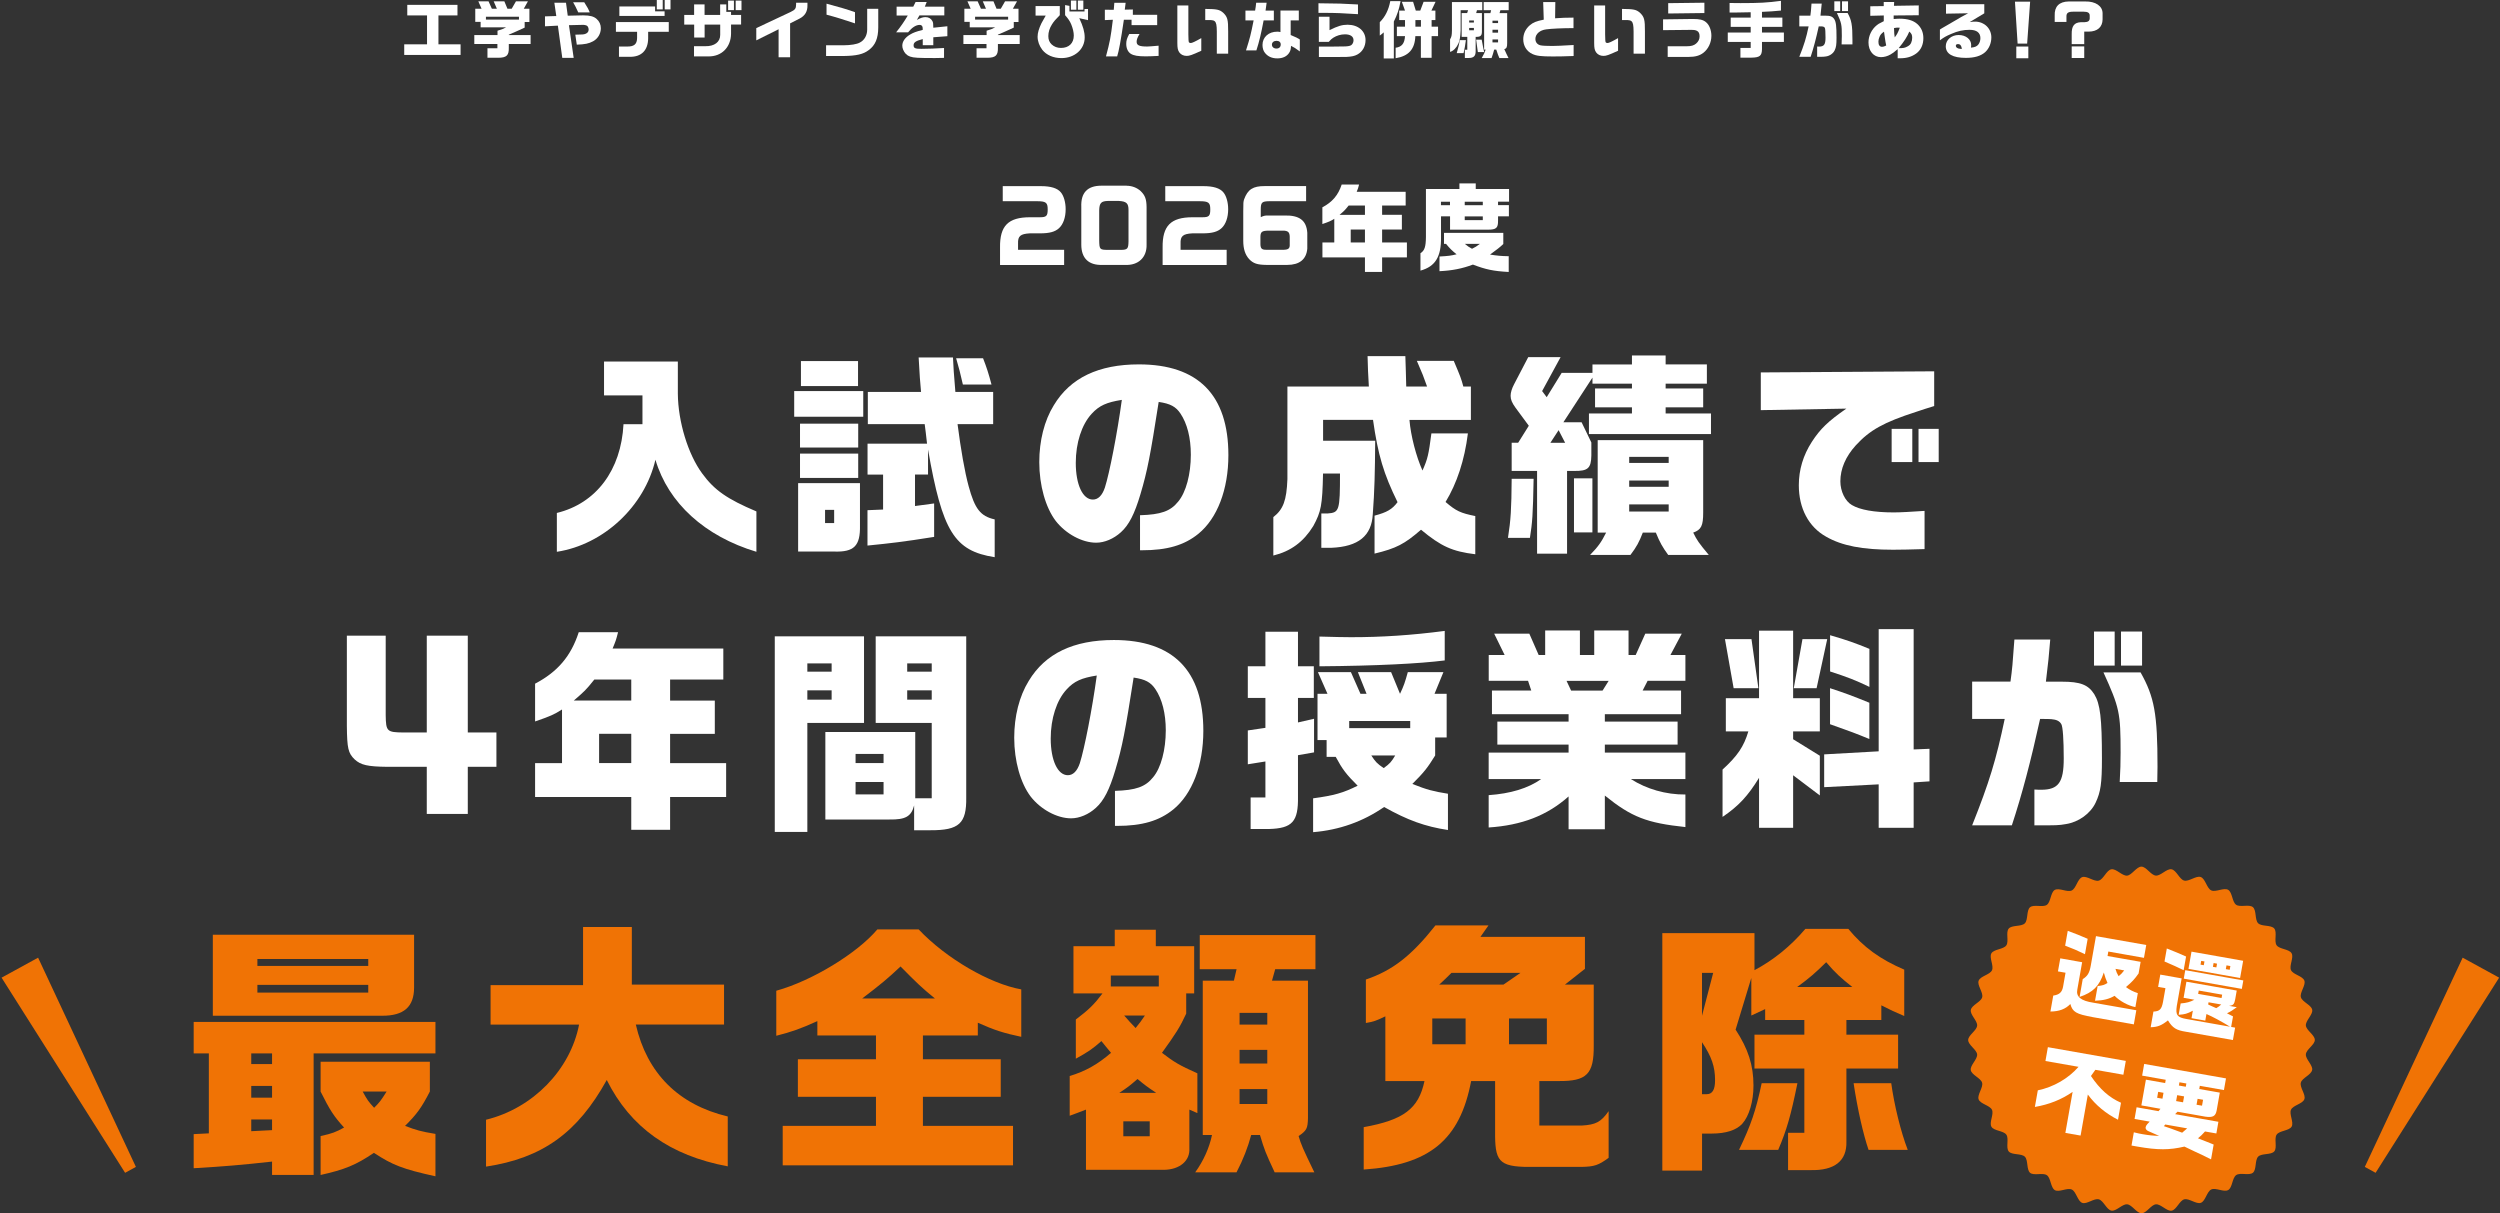 <svg width="851" height="413" viewBox="0 0 851 413" fill="none" xmlns="http://www.w3.org/2000/svg">
<rect x="0" y="0" width="851" height="413" fill="#333333" stroke="none"/>
<g clip-path="url(#clip0_19_1692)">
<path d="M145.364 15.07V5.248H138.637V1.654H155.724V5.248H149.247V15.089H156.781V18.702H137.599V15.089H145.364V15.07Z" fill="white"/>
<path d="M169.352 11.956V10.457C170.947 9.976 171.389 9.784 172.292 9.303H163.605V7.439H161.779V2.98H163.931L162.817 0.443H166.296L167.43 2.98H169.14L168.045 0.443H171.677L172.734 2.98H174.176L175.637 0.443H179.712L178.289 2.98H180.211V7.497H178.597V9.4C175.791 10.687 175.406 10.86 173.196 11.802V11.937H180.615V14.974H173.196V16.204C173.273 18.856 172.446 19.644 169.601 19.663H165.93V16.434H169.313V14.974H161.452V11.937H169.313L169.352 11.956ZM176.655 6.67V5.69H165.411V6.67H176.655Z" fill="white"/>
<path d="M185.497 5.574L189.36 5.459L188.707 0.942H192.666L193.262 5.344L198.26 5.228H198.586C200.758 5.228 202.085 5.574 203.046 6.401C204.007 7.227 204.526 8.342 204.526 9.611C204.526 11.475 203.507 13.186 201.854 14.07C200.432 14.839 199.105 15.108 196.338 15.204L195.838 11.802C198.375 11.763 198.663 11.744 199.259 11.533C199.989 11.264 200.374 10.764 200.374 10.072C200.374 9.514 200.105 8.919 199.759 8.726C199.586 8.611 198.875 8.457 198.663 8.457L193.666 8.573L195.28 19.701H191.398L189.899 8.726L185.516 8.957V5.593L185.497 5.574ZM198.875 0.769C200.009 2.576 200.22 2.941 200.758 4.229H196.837C195.992 2.403 195.915 2.211 195.088 0.769H198.875Z" fill="white"/>
<path d="M209.657 7.515H227.648V10.821H220.632V13.051C220.594 17.145 218.326 19.413 214.347 19.336H210.695V15.838H213.29C215.808 15.915 216.827 15.088 216.865 12.955V10.821H209.657V7.515ZM222.997 2.191V3.863H226.226V5.42H210.83V2.191H222.997ZM223.573 0H225.591V3.21H223.573V0ZM228.244 0V3.21H226.264V0H228.244Z" fill="white"/>
<path d="M236.278 5.075V1.499H239.834V5.075H245.139V1.499H247.234V4.037H248.849V5.075H252.27V8.361H248.849V11.475C248.791 16.107 245.639 19.259 241.16 19.202H236.24V15.723H240.103C243.178 15.8 245.177 14.281 245.158 11.879V8.38H239.853V12.782H236.297V8.38H232.915V5.094H236.297L236.278 5.075ZM249.829 0.212V3.441H247.849V0.212H249.829ZM250.425 0.212H252.404V3.441H250.425V0.212Z" fill="white"/>
<path d="M257.459 9.554L269.126 4.076C270.664 3.345 270.991 2.884 270.991 1.5V0.923H274.854V1.75C274.912 3.864 274.047 5.363 272.182 6.324L268.953 7.958V19.491H265.032V9.957L257.44 13.744V9.573L257.459 9.554Z" fill="white"/>
<path d="M298.957 2.999V9.361C298.938 13.07 297.957 15.396 295.747 17.03C293.883 18.471 291.538 19.01 287.059 19.067H281.197V15.415H287.117C289.635 15.396 291.692 15.05 292.672 14.493C294.209 13.724 295.17 12.09 295.19 10.13V2.999H298.957ZM281.351 1.25C285.118 2.23 289.154 3.422 291.038 4.152V7.958C287.751 6.843 284.099 5.709 281.351 4.998V1.25Z" fill="white"/>
<path d="M305.204 5.248V2.268H310.874L311.662 0.692H315.448L314.814 2.268H321.445V5.248H312.969L312.104 6.785C313.43 6.074 314.16 5.824 315.045 5.824C316.102 5.824 316.928 6.305 317.409 7.208C317.639 7.669 317.697 8.092 317.697 9.438L322.483 8.938V12.321L317.697 12.686V15.377H314.103V13.301C311.739 13.916 310.989 14.416 310.989 15.415C310.989 16.415 311.546 16.626 313.661 16.626C315.775 16.626 318.639 16.511 321.349 16.338V19.701C319.85 19.74 319.273 19.759 318.254 19.759C312.546 19.759 311.027 19.682 309.797 19.259C308.702 18.894 307.875 18.068 307.414 16.876C307.222 16.415 307.145 15.973 307.145 15.511C307.145 14.127 308.106 12.763 309.759 11.783C310.874 11.11 311.796 10.764 314.103 10.168C314.103 9.476 314.064 9.169 313.93 8.938C313.757 8.65 313.449 8.477 313.065 8.477C311.815 8.477 310.47 9.322 309.125 10.995H305.05C306.741 8.861 307.606 7.612 309.009 5.286H305.204V5.248Z" fill="white"/>
<path d="M335.842 11.956V10.457C337.437 9.976 337.879 9.784 338.782 9.303H330.095V7.439H328.269V2.98H330.421L329.307 0.443H332.785L333.92 2.98H335.63L334.535 0.443H338.167L339.224 2.98H340.666L342.127 0.443H346.202L344.779 2.98H346.701V7.497H345.087V9.4C342.281 10.687 341.896 10.86 339.686 11.802V11.937H347.105V14.974H339.686V16.204C339.763 18.856 338.936 19.644 336.091 19.663H332.42V16.434H335.803V14.974H327.942V11.937H335.803L335.842 11.956ZM343.165 6.67V5.69H331.921V6.67H343.165Z" fill="white"/>
<path d="M352.506 2.055H360.752V5.169C359.31 6.611 358.733 7.283 358.099 8.283C357.273 9.571 356.85 10.955 356.85 12.3C356.85 13.511 357.215 14.376 357.965 15.106C358.829 15.914 359.906 16.317 361.155 16.317C363.865 16.317 365.518 14.703 365.518 12.089C365.518 11.012 365.192 9.648 364.673 8.36C364.192 7.207 363.692 6.457 362.558 5.169V1.729L364.038 1.998V3.901H369.17V3.055H370.362V6.861L367.383 6.188C368.709 9.013 369.228 10.878 369.228 12.761C369.228 16.759 365.826 19.777 361.328 19.777C358.541 19.777 356.196 18.739 354.793 16.951C353.774 15.606 353.198 14.03 353.198 12.492C353.198 11.224 353.621 9.763 354.505 7.918C354.607 7.7 354.934 7.117 355.485 6.169C355.716 5.746 355.735 5.746 355.966 5.304H352.506V2.055ZM366.402 0.172V3.324H364.538V0.172H366.402ZM368.767 0.172V3.324H366.902V0.172H368.767Z" fill="white"/>
<path d="M379.126 3.324L379.319 0.96H383.163L382.875 3.286L385.623 3.228V5.035H393.907V8.552H385.181V6.726H382.567C381.529 13.761 380.856 17.471 380.28 19.201H376.474C377.8 14.203 378.069 12.915 378.819 6.726L376.09 6.842V3.305L379.126 3.344V3.324ZM387.91 11.551C387.161 12.8 386.911 13.492 386.911 14.223C386.911 15.433 387.833 15.837 390.505 15.837C391.082 15.837 392.37 15.722 394.388 15.549V19.028C392.139 19.143 391.082 19.181 389.948 19.181C387.391 19.181 385.931 18.932 384.931 18.317C383.932 17.682 383.374 16.452 383.374 14.934C383.374 13.8 383.624 12.973 384.393 11.57H387.91V11.551Z" fill="white"/>
<path d="M404.517 1.863V11.646C404.53 13.338 404.594 14.254 404.709 14.395C404.863 14.568 405.055 14.645 405.324 14.645C405.766 14.645 406.785 14.184 408.919 12.973V17.278C405.69 18.758 404.901 19.027 403.94 19.027C402.922 19.027 402.038 18.624 401.499 17.912C400.923 17.144 400.769 16.413 400.769 14.568V1.863H404.517ZM414.204 18.278V10.743C414.185 8.533 414.012 7.706 413.493 7.226C413.166 6.976 412.84 6.861 412.263 6.841H410.264V3.036C414.3 3.074 415.108 3.266 416.357 4.323C417.837 5.746 418.087 6.649 418.068 10.743V18.258H414.224L414.204 18.278Z" fill="white"/>
<path d="M427.236 3.613C427.428 2.537 427.486 2.057 427.601 0.942H431.157C430.926 2.71 430.907 2.825 430.792 3.613H433.617V6.939H430.138C429.273 11.513 428.639 14.204 427.678 17.145H424.141C425.506 12.82 425.756 11.878 426.736 6.939H423.949V3.613H427.236ZM435.847 3.575H442.113V6.939H439.345V11.917C441.478 12.82 441.594 12.897 442.459 13.435V17.51C440.998 16.414 440.537 16.145 439.46 15.607C439.422 16.741 439.268 17.337 438.788 18.048C437.98 19.24 436.616 19.874 434.79 19.874C432.964 19.874 431.58 19.24 430.6 18.01C430.042 17.337 429.754 16.376 429.754 15.3C429.754 12.647 431.83 10.783 434.77 10.783C435.116 10.783 435.366 10.802 435.866 10.917V3.575H435.847ZM432.964 15.204C432.964 15.992 433.598 16.53 434.501 16.53C435.405 16.53 435.962 16.011 435.962 15.127C435.962 14.358 435.424 13.896 434.521 13.896C433.617 13.896 432.964 14.415 432.964 15.184V15.204Z" fill="white"/>
<path d="M462.256 4.824C457.143 4.478 454.414 4.382 451.108 4.382H448.802V1.115C456.182 1.192 456.644 1.211 462.256 1.518V4.824ZM448.955 15.857H453.645C456.131 15.857 457.605 15.838 458.066 15.799C459.411 15.703 459.911 15.53 460.257 15.088C460.584 14.665 460.738 14.185 460.738 13.685C460.738 12.416 459.661 11.686 457.835 11.686C456.413 11.686 455.01 12.109 453.857 12.839C453.318 13.185 452.972 13.493 452.3 14.262H448.936V5.689H452.569V10.264C455.356 8.861 456.893 8.418 458.719 8.418C462.314 8.418 464.832 10.552 464.832 13.646C464.832 15.799 463.794 17.625 462.025 18.567C461.103 19.067 460.142 19.278 458.335 19.374C457.451 19.413 456.778 19.413 453.664 19.413H448.955V15.857Z" fill="white"/>
<path d="M476.749 0.404C476.249 3.152 475.615 5.055 474.461 7.342V19.893H471.021V11.014C470.463 11.513 470.367 11.609 469.675 12.109V7.554C471.52 5.709 472.655 3.46 473.25 0.385H476.768L476.749 0.404ZM475.115 16.242C477.171 15.973 478.113 14.781 478.267 12.301H475.499V9.072H478.267V6.823H476.287V3.614H478.267L477.191 0.615H481.016L481.938 3.614H483.457L484.591 0.615H488.665L487.243 3.614H488.608V6.823H487.32V9.072H489.511V12.301H487.32V19.682H483.668V12.301H481.784C481.611 16.761 479.516 19.086 475.076 19.817V16.242H475.115ZM483.687 9.072V6.823H481.804V9.072H483.687Z" fill="white"/>
<path d="M504.561 0.711V3.478H502.754L502.485 4.459H504.445V10.706C504.445 12.128 504.003 12.551 502.504 12.551H502.312V17.394C502.331 19.067 501.658 19.739 499.929 19.739H498.641V16.933H499.467V12.551H497.545V4.459H499.41L499.736 3.478H497.199V10.379C497.103 12.704 496.853 13.973 496.411 14.876C495.738 16.337 494.662 17.394 493.605 17.663V13.396C494.105 12.493 494.201 12.147 494.239 10.379V0.711H504.58H504.561ZM498.987 13.665C498.833 15.011 498.487 17.01 498.199 18.086H495.873C496.43 16.126 496.7 14.992 496.93 13.665H498.987ZM500.102 7.669H501.716V6.977H500.102V7.669ZM501.716 10.302V9.514H500.102V10.302H501.716ZM504.369 13.492C504.868 16.26 505.022 17.029 505.214 17.721H503.062C502.985 17.183 502.985 17.164 502.908 16.664C502.831 16.049 502.716 15.415 502.639 14.665C502.581 14.28 502.581 14.261 502.485 13.512H504.369V13.492ZM505.195 16.875V4.478H507.329L507.578 3.478H505.041V0.711H513.556V3.478H510.731L510.442 4.478H513.037V14.665C513.056 16.049 512.826 16.529 512.057 16.721C512.46 17.567 512.633 17.952 512.806 18.355C513.018 18.778 513.133 19.009 513.498 19.758H510.385C510 18.913 509.866 18.528 509.328 16.875H508.616C508.29 18.086 508.136 18.644 507.732 19.758H504.388C505.272 18.125 505.406 17.856 505.714 16.875H505.176H505.195ZM509.943 7.842V7.034H508.04V7.842H509.943ZM509.943 11.109V10.129H508.04V11.109H509.943ZM509.943 14.434V13.435H508.04V14.434H509.943Z" fill="white"/>
<path d="M529.432 0.73L529.356 6.227C531.72 6.054 532.777 6.016 535.622 5.996V9.571C531.893 9.571 528.164 9.744 526.338 9.994C524.147 10.263 522.648 11.59 522.648 13.243C522.648 14.377 523.301 15.184 524.416 15.434C524.973 15.568 526.511 15.645 528.414 15.645C529.509 15.645 531.816 15.549 535.66 15.318V19.067C532.527 19.182 530.816 19.22 528.568 19.22C524.55 19.22 523.032 19.028 521.61 18.375C519.668 17.471 518.515 15.607 518.515 13.358C518.515 11.493 519.322 9.802 520.783 8.572C521.879 7.649 522.955 7.188 525.492 6.688L525.3 0.711H529.432V0.73Z" fill="white"/>
<path d="M546.385 1.863V11.646C546.398 13.338 546.462 14.254 546.577 14.395C546.731 14.568 546.923 14.645 547.192 14.645C547.634 14.645 548.653 14.184 550.787 12.973V17.278C547.557 18.758 546.769 19.027 545.828 19.027C544.809 19.027 543.925 18.624 543.387 17.912C542.81 17.144 542.656 16.413 542.656 14.568V1.863H546.404H546.385ZM556.072 18.278V10.743C556.053 8.533 555.88 7.706 555.361 7.226C555.034 6.976 554.708 6.861 554.131 6.841H552.132V3.036C556.168 3.074 556.976 3.266 558.225 4.323C559.705 5.746 559.955 6.649 559.936 10.743V18.258H556.092L556.072 18.278Z" fill="white"/>
<path d="M566.125 6.594L576.062 6.459H576.331C578.522 6.459 579.714 6.728 580.656 7.497C581.828 8.4 582.558 10.245 582.558 12.187C582.558 14.474 581.501 16.684 579.829 17.972C578.561 18.953 577.042 19.375 574.774 19.375H567.682V15.743H574.217C575.697 15.743 576.6 15.473 577.35 14.839C578.157 14.128 578.541 13.34 578.541 12.36C578.541 11.476 578.272 10.841 577.715 10.534C577.157 10.245 576.811 10.169 575.581 10.169H575.37L566.105 10.265V6.555L566.125 6.594ZM580.175 0.923V4.441L567.855 4.595V1.077L580.175 0.923Z" fill="white"/>
<path d="M595.936 11.071V9.149H589.132V5.997H595.936V4.171L593.88 4.209L590.708 4.267H588.748V1.019C590.516 1.057 591.362 1.057 592.496 1.057C598.973 1.057 601.645 0.903 606.238 0.288V3.594C603.701 3.825 602.356 3.94 599.78 4.036V5.997H606.719V9.149H599.78V11.071H607.238V14.281H599.78V16.722C599.742 19.009 599.011 19.586 596.148 19.624H592.438V16.318H595.936V14.281H588.133V11.071H595.936Z" fill="white"/>
<path d="M616.252 5.325C616.425 4.075 616.464 3.633 616.637 1.231H620.116C619.981 2.845 619.924 3.364 619.693 5.325H621.231C623.056 5.325 623.806 5.613 624.402 6.555C624.979 7.478 625.152 8.881 625.152 12.821C625.152 15.262 625.017 16.069 624.536 17.107C624.037 18.183 622.864 19.01 621.634 19.202C620.923 19.337 620.788 19.337 618.559 19.337V15.838C618.847 15.858 619.097 15.858 619.212 15.858C620.904 15.858 621.404 15.147 621.404 12.821C621.404 11.014 621.327 9.726 621.173 9.476C621 9.188 620.712 9.034 620.193 8.996C620.077 8.983 619.712 8.977 619.097 8.977C618.194 13.109 617.348 16.319 616.348 19.337H612.485C614.157 15.147 614.811 12.994 615.657 8.977H612.485V5.344H616.233L616.252 5.325ZM626.401 0.443V3.768H624.402V0.443H626.401ZM628.919 4.421C630.264 6.824 630.572 8.458 630.572 13.628V15.108H626.881C626.939 13.897 626.958 13.282 626.958 12.244C626.958 8.362 626.862 7.862 625.286 4.421H628.9H628.919ZM629.073 0.443V3.768H627.016V0.443H629.073Z" fill="white"/>
<path d="M641.201 5.267L636.646 5.382V2.134L641.22 2.076V0.692H644.776L644.699 1.98L653.137 1.845V5.19L644.603 5.267V6.478C645.526 6.401 646.025 6.362 646.64 6.362C649.293 6.362 651.292 6.958 652.637 8.169C654.002 9.38 654.713 10.995 654.713 12.974C654.713 15.242 653.867 17.049 652.272 18.221C650.754 19.317 649.024 19.836 646.794 19.836H645.968V16.722C644.757 17.76 644.238 18.164 643.527 18.548C642.489 19.144 641.335 19.452 640.278 19.452C637.78 19.452 636.031 17.376 636.031 14.454C636.031 12.167 637.107 9.957 638.914 8.534C639.356 8.169 639.606 8.035 640.432 7.631L640.874 7.4L641.239 7.208V5.267H641.201ZM641.316 10.783C640.471 11.379 640.125 11.725 639.779 12.551C639.529 13.128 639.413 13.647 639.413 14.204C639.413 15.338 639.836 15.934 640.663 15.934C641.066 15.934 641.393 15.819 642.066 15.492C641.816 14.3 641.816 14.262 641.624 12.955L641.489 11.994L641.316 10.764V10.783ZM644.968 12.724C645.795 11.629 645.968 11.302 646.698 9.438C646.41 9.418 646.141 9.399 646.006 9.399C645.679 9.399 645.391 9.438 644.718 9.553C644.795 11.437 644.795 11.648 644.968 12.724ZM649.331 15.8C649.985 15.434 650.311 15.127 650.561 14.55C650.773 14.07 650.907 13.474 650.907 12.878C650.907 11.879 650.715 11.437 649.927 10.745C649.274 12.398 648.063 14.281 646.294 16.396C647.928 16.396 648.447 16.299 649.331 15.8Z" fill="white"/>
<path d="M662.42 4.652V1.422H675.452V4.536L670.493 7.515C671.492 7.381 671.877 7.362 672.338 7.362C675.452 7.362 677.855 9.687 677.855 12.724C677.855 14.704 677.067 16.549 675.74 17.76C674.26 19.067 672.127 19.701 669.186 19.701C664.708 19.701 662.343 18.356 662.343 15.742C662.343 13.589 664.246 11.917 666.726 11.917C669.205 11.917 670.993 13.416 670.993 15.319C670.993 15.53 670.974 15.896 670.935 16.222C672.281 16.069 672.934 15.8 673.434 15.146C673.876 14.55 674.126 13.801 674.126 12.974C674.126 11.129 672.838 10.149 670.455 10.149C668.302 10.149 666.437 10.552 664.169 11.552C662.44 12.282 661.651 12.743 660.344 13.724V10.053C660.517 9.918 660.998 9.63 661.036 9.611C661.728 9.226 662.44 8.803 663.132 8.4C663.612 8.131 664.381 7.688 665.207 7.189C667.456 5.862 667.706 5.709 669.936 4.517L662.42 4.652ZM667.821 16.607C667.648 15.492 667.264 15.011 666.476 15.011C666.015 15.011 665.765 15.204 665.765 15.588C665.765 16.184 666.457 16.626 667.399 16.626H667.841L667.821 16.607Z" fill="white"/>
<path d="M691.059 0.557L690.041 14.838H686.792L685.889 0.557H691.079H691.059ZM690.444 15.838V19.836H686.35V15.838H690.444Z" fill="white"/>
<path d="M709.473 15.03H705.206V11.648C705.148 8.88 706.071 7.65 708.358 7.554H709.607C710.78 7.496 711.279 7.131 711.337 6.304V5.286C711.337 4.382 710.684 3.978 709.28 3.978H705.725C703.956 3.978 703.36 4.44 703.418 5.728V7.457H699.42V5.324C699.286 2.229 700.939 0.557 704.168 0.5H709.799C713.317 0.423 715.719 2.056 715.719 4.536V6.593C715.7 9.207 713.951 10.744 711.01 10.763H709.473V15.03ZM705.206 15.799H709.473V19.739H705.206V15.799Z" fill="white"/>
<g clip-path="url(#clip1_19_1692)">
<path d="M341.335 63.362H354.349C357.713 63.362 359.943 64.054 361.115 65.476C362.134 66.687 362.749 68.917 362.749 71.224C362.749 74.011 361.923 76.356 360.5 77.663C359.155 78.913 357.232 79.432 354.061 79.432H350.562C347.352 79.605 346.449 80.374 346.545 82.892V85.026H362.23V90.197H340.413V84.218C340.317 76.875 343.2 73.954 350.601 73.954H353.926C356.214 73.954 356.636 73.531 356.636 71.243C356.636 68.956 356.021 68.494 353.003 68.494H341.335V63.362Z" fill="white"/>
<path d="M383.452 63.227C385.316 63.227 387.008 63.881 388.296 65.054C389.795 66.534 390.256 67.764 390.295 70.474V83.257C390.429 87.602 387.488 90.389 383.009 90.177H375.263C370.592 90.331 368.074 87.928 368.074 83.276V70.436C367.881 65.63 370.13 63.247 374.84 63.208H383.471L383.452 63.227ZM377.204 68.398C374.821 68.456 374.225 69.09 374.167 71.628V81.758C374.225 84.93 374.321 85.026 377.166 85.064H381.587C383.817 85.026 384.105 84.68 384.144 82.123V71.474C384.144 69.186 383.432 68.533 380.78 68.398H377.223H377.204Z" fill="white"/>
<path d="M396.657 63.362H409.671C413.035 63.362 415.265 64.054 416.437 65.476C417.456 66.687 418.071 68.917 418.071 71.224C418.071 74.011 417.245 76.356 415.822 77.663C414.477 78.913 412.554 79.432 409.383 79.432H405.884C402.674 79.605 401.771 80.374 401.867 82.892V85.026H417.552V90.197H395.754V84.218C395.658 76.875 398.541 73.954 405.942 73.954H409.267C411.555 73.954 411.978 73.531 411.978 71.243C411.978 68.956 411.363 68.494 408.345 68.494H396.657V63.362Z" fill="white"/>
<path d="M444.598 68.494H432.027C429.585 68.533 429.182 68.879 429.163 71.243V73.915C430.181 73.454 430.527 73.358 431.604 73.358H437.159C442.33 73.223 444.714 75.03 445.002 79.24V84.66C444.675 88.293 442.349 90.158 438.197 90.177H431.142C428.009 90.139 426.625 89.697 425.222 88.216C423.857 86.736 423.204 84.718 423.204 81.95V71.916C423.204 68.879 423.242 68.686 423.492 67.86C424.741 64.457 426.529 63.323 430.547 63.343H444.598V68.475V68.494ZM437.005 85.026C438.639 84.968 439.101 84.526 439.024 83.123V80.566C438.985 79.028 438.409 78.509 436.698 78.509H431.796C429.585 78.548 429.086 78.894 429.047 80.566V83.123C429.086 84.603 429.509 85.026 431.008 85.026H436.986H437.005Z" fill="white"/>
<path d="M454.19 82.546V74.472C453.018 75.222 452.422 75.491 450.135 76.26V70.57C453.498 68.802 455.517 66.457 456.709 62.824H462.629C462.341 63.996 462.264 64.169 461.822 65.284H478.488V69.955H470.472V73.127H477.2V78.125H470.472V82.527H478.911V87.621H470.472V92.561H464.628V87.621H450.154V82.527H454.21L454.19 82.546ZM464.628 73.146V69.974H459.073C457.804 71.57 457.574 71.762 455.978 73.146H464.647H464.628ZM464.628 78.144H459.784V82.546H464.628V78.144Z" fill="white"/>
<path d="M496.787 64.342V62.42H502.342V64.342H513.683V68.648H509.935V69.821H513.626V73.646H509.935V75.049C509.974 77.606 509.339 78.182 506.494 78.182H493.596V73.646H490.52V80.739C490.617 87.428 488.56 90.735 483.523 92.119V86.198C484.927 85.314 485.35 84.007 485.388 80.681V64.342H496.787ZM490.04 87.313C493.077 87.14 493.865 87.044 495.826 86.563C494.23 85.295 493.538 84.603 492.231 83.007H491.539V79.278H511.723V83.065C510.473 84.237 509.762 84.795 507.205 86.659C509.724 87.044 510.8 87.159 513.568 87.217V92.58C508.34 92.292 505.725 91.734 501.381 90.062C497.786 91.427 494.269 92.119 490.001 92.311V87.313H490.04ZM493.577 68.667H490.501V69.84H493.577V68.667ZM504.745 68.667H498.594V69.84H504.745V68.667ZM504.745 73.665H498.594V74.934H504.745V73.665ZM498.632 83.007C499.747 83.93 499.901 84.026 501.074 84.68C502.112 84.18 502.707 83.834 503.765 83.007H498.632Z" fill="white"/>
</g>
<g clip-path="url(#clip2_19_1692)">
<path d="M218.694 144.348V134.602H205.612V123.077H230.738V134.022C230.818 143.549 234.213 154.634 239.007 161.146C243.141 166.838 247.515 169.874 257.482 174.088V187.829C239.965 182.576 227.482 171.272 223.108 156.492C219.413 172.39 205.452 185.393 189.554 187.829V174.607C202.936 171.352 211.424 160.047 212.243 144.388H218.674L218.694 144.348Z" fill="white"/>
<path d="M270.344 133.124H293.852V141.852H270.344V133.124ZM292.734 164.461V178.881C292.874 185.832 290.737 187.969 283.946 187.749H271.682V164.461H292.754H292.734ZM292.135 152.337H272.322V144.208H292.135V152.337ZM292.135 162.683H272.322V154.415H292.135V162.683ZM292.075 131.426H272.641V122.917H292.075V131.426ZM283.946 173.549H280.85V178.062H283.946V173.549ZM295.31 161.505V151.019H315.563L315.123 147.184L314.764 144.368H295.41V133.423H313.526C313.166 129.069 313.086 128.849 312.707 121.679H324.391C324.611 125.893 324.611 126.253 325.21 133.423H338.072V144.368H325.949C327.047 152.877 328.385 160.626 329.724 165.5C331.801 173.189 333.718 175.706 338.592 176.804V189.667C324.85 187.53 320.776 180.939 315.902 153.016V161.525H311.468V172.25L317.98 171.372V182.756C307.334 184.454 303.419 184.893 295.29 185.712V173.668L300.603 173.449V161.545H295.35L295.31 161.505ZM334.637 121.959C335.895 125.214 336.474 126.992 337.513 130.907H327.766C326.808 126.692 326.508 125.574 325.469 121.959H334.637Z" fill="white"/>
<path d="M388.064 175.386C395.154 175.166 398.41 174.048 401.066 170.732C403.723 167.557 405.361 161.425 405.361 154.774C405.361 149.002 404.102 144.129 401.805 140.733C400.248 138.436 398.41 137.398 394.416 136.819C391.539 155.214 390.581 160.247 388.204 168.236C386.207 174.967 384.289 178.722 381.553 181.178C379.116 183.395 376.001 184.733 373.124 184.733C368.331 184.733 362.779 181.698 359.383 177.343C355.908 172.77 353.771 165.22 353.771 157.311C353.771 150.061 355.468 143.19 358.724 137.937C364.336 128.63 373.943 124.036 387.685 124.036C407.857 124.036 418.143 134.462 418.143 154.934C418.143 166.618 414.368 176.445 407.937 181.698C403.124 185.612 397.292 187.31 388.723 187.31H388.064V175.406V175.386ZM371.587 140.873C368.191 144.568 366.194 150.78 366.194 157.57C366.194 164.96 368.551 170.053 372.026 170.053C373.804 170.053 375.202 168.655 376.1 165.979C377.658 161.106 380.315 147.584 381.873 136.119C376.7 136.938 374.183 138.037 371.607 140.853" fill="white"/>
<path d="M465.958 131.566C465.659 126.612 465.659 125.953 465.519 121.22H478.382C478.521 126.313 478.601 126.992 478.681 131.566H485.772C484.653 128.39 484.154 127.052 482.296 122.837H494.859C497.156 128.23 497.376 128.829 498.115 131.566H500.691V142.95H479.78C480.219 148.343 482.077 155.433 484.214 160.167C485.991 156.172 486.291 154.854 487.25 147.524H499.673C498.554 156.612 495.898 164.601 492.063 170.872C495.678 173.968 497.156 174.647 502.189 175.666V188.668C494.36 187.709 490.585 186.012 483.714 180.319C478.102 185.193 475.286 186.671 467.896 188.448V175.526C472.11 174.407 473.888 173.389 475.725 170.932C470.992 161.325 469.074 154.894 467.377 142.93H450.38V150.02H468.116C468.036 161.026 467.896 166.937 467.297 175.007C466.917 182.396 462.423 186.091 453.176 186.471H449.78V174.787H451.918C455.912 174.487 456.132 173.828 456.132 161.185H450.36C450.14 171.971 449.701 174.188 447.044 179.061C443.709 184.454 439.434 187.629 433.443 189.107V176.025C436.838 173.369 437.957 170.333 438.236 163.083V131.566H465.958Z" fill="white"/>
<path d="M522.042 162.983C521.823 175.326 521.603 177.903 520.784 183.096H513.314C514.273 176.964 514.493 173.349 514.573 162.983H522.042ZM531.21 121.599L524.938 133.124L526.496 135.201L531.589 126.932H542.075V124.056H555.517V121H566.981V124.036H581.022V130.607H566.981V132.225H579.764V138.656H566.981V140.733H582.42V147.764H540.877V140.733H555.517V138.656H542.954V132.225H555.517V130.607H542.075V128.53L532.169 143.749H538.38L541.696 150.62V155.054C541.616 159.408 540.517 160.367 535.864 160.307H533.427V188.468H523.221V160.307H514.573V150.7H516.789L520.405 144.927L515.831 138.716C514.652 137.078 514.213 135.98 514.213 134.721C514.213 133.603 514.652 132.205 515.391 130.807L520.205 121.579H531.21V121.599ZM532.768 150.72L530.551 146.425L527.755 150.72H532.788H532.768ZM535.784 162.823H542.055V181.218H535.784V162.823ZM543.853 181.298V149.821H579.764V174.507C579.764 178.941 579.105 180.339 576.369 181.298C577.627 183.875 578.226 184.773 581.681 188.908H567.86C565.863 186.171 565.044 184.693 563.646 181.298H559.212C557.954 184.554 557.075 186.171 554.998 188.908H541.256C544.052 186.032 545.091 184.554 546.729 181.298H543.853ZM568.02 155.513H554.578V157.59H568.02V155.513ZM568.02 163.562H554.578V165.699H568.02V163.562ZM568.02 171.691H554.578V174.128H568.02V171.691Z" fill="white"/>
<path d="M599.417 126.772L658.397 126.393V138.217C656.18 138.876 654.183 139.555 652.185 140.214C641.18 143.769 636.447 146.425 631.713 151.598C628.238 155.433 626.46 159.587 626.46 163.862C626.46 167.197 628.078 170.593 630.375 171.911C633.111 173.548 637.985 174.427 644.635 174.427C646.852 174.427 650.767 174.208 655.121 173.908V186.91C650.687 187.05 646.773 187.13 644.396 187.13C633.97 187.13 627.039 185.792 621.627 182.696C615.635 179.361 612.319 173.009 612.319 165.18C612.319 159.927 613.797 154.974 616.753 150.4C619.629 145.966 622.306 143.389 628.497 139.095L599.377 139.615V126.772H599.417ZM643.916 145.986H650.947V157.291H643.916V145.986ZM659.935 157.291H653.064V145.986H659.935V157.291Z" fill="white"/>
<path d="M131.293 216.383V243.506C131.373 248.979 131.732 249.278 137.285 249.338H145.274V216.383H159.235V249.338H168.982V261.023H159.235V277.061H145.274V261.023H131.673C125.161 260.943 122.805 260.423 120.727 258.506C118.51 256.369 118.151 254.731 118.071 247.121V216.383H131.293Z" fill="white"/>
<path d="M191.312 259.764V241.509C188.655 243.207 187.317 243.806 182.144 245.583V232.721C189.754 228.726 194.347 223.414 197.004 215.205H210.386C209.727 217.861 209.567 218.241 208.528 220.757H246.217V231.323H228.102V238.493H243.321V249.798H228.102V259.764H247.176V271.288H228.102V282.453H214.88V271.288H182.144V259.764H191.312ZM214.88 238.473V231.303H202.317C199.441 234.918 198.921 235.357 195.306 238.473H214.9H214.88ZM214.88 249.778H203.934V259.744H214.88V249.778Z" fill="white"/>
<path d="M294.112 216.603V246.083H274.818V283.192H263.733V216.603H294.112ZM283.087 225.83H274.818V228.646H283.087V225.83ZM283.087 234.998H274.818V238.173H283.087V234.998ZM311.168 274.165C310.21 277.939 308.212 279.038 302.82 278.958H280.95V249.179H311.548V271.728H317.16V246.083H298.086V216.603H328.904V271.448C329.044 280.316 326.468 282.673 316.641 282.613H311.168V274.185V274.165ZM300.763 256.648H291.236V259.744H300.763V256.648ZM300.763 266.195H291.236V270.41H300.763V266.195ZM317.16 225.83H308.812V228.646H317.16V225.83ZM317.16 234.998H308.812V238.173H317.16V234.998Z" fill="white"/>
<path d="M379.536 269.211C386.626 268.992 389.882 267.873 392.538 264.558C395.194 261.382 396.832 255.25 396.832 248.599C396.832 242.827 395.574 237.954 393.277 234.558C391.719 232.262 389.882 231.223 385.887 230.644C383.011 249.039 382.052 254.072 379.675 262.061C377.678 268.792 375.761 272.547 373.024 275.003C370.588 277.22 367.472 278.559 364.596 278.559C359.802 278.559 354.25 275.523 350.855 271.169C347.379 266.595 345.242 259.045 345.242 251.136C345.242 243.886 346.94 237.015 350.195 231.762C355.808 222.455 365.415 217.861 379.156 217.861C399.329 217.861 409.615 228.287 409.615 248.759C409.615 260.443 405.84 270.27 399.409 275.523C394.595 279.437 388.763 281.135 380.195 281.135H379.536V269.231V269.211ZM363.058 234.698C359.663 238.393 357.665 244.605 357.665 251.396C357.665 258.785 360.022 263.879 363.497 263.879C365.275 263.879 366.673 262.48 367.572 259.804C369.13 254.931 371.786 241.409 373.344 229.945C368.171 230.764 365.654 231.862 363.078 234.678" fill="white"/>
<path d="M430.746 247.78V237.574H424.754V226.789H430.746V215.045H441.831V226.789H447.224V237.574H441.831V245.923L447.304 244.665V256.109L441.831 257.068V271.189C441.971 279.697 439.914 281.974 431.925 282.194H425.713V271.468H430.746V259.205L424.754 260.164V248.639L430.746 247.76V247.78ZM451.578 257.607V251.915H448.482V236.176H451.878L448.622 228.786H459.847L463.102 236.176H465.179L462.223 228.786H473.528L476.564 236.176C477.902 233.36 478.262 232.261 479.22 228.786H491.344L488.308 236.176H492.442V251.036H488.528V257.168C485.931 261.382 484.693 262.94 480.758 266.854C485.791 268.852 487.849 269.371 492.882 270.19V282.533C485.112 281.355 479.14 279.198 471.151 274.704C463.981 279.657 455.932 282.533 446.984 283.272V271.748C454.154 270.789 457.25 269.89 462.144 267.454C458.289 263.619 456.971 261.901 454.674 257.627H451.578V257.607ZM491.783 224.812C483.135 225.91 468.575 226.649 449.141 226.809V216.683C453.875 216.822 457.57 216.902 459.847 216.902C470.352 216.902 480.479 216.243 491.783 214.765V224.812ZM480.039 245.424H459.267V247.86H480.039V245.424ZM466.797 257.168C468.195 259.305 468.715 259.904 471.012 261.462C473.149 259.904 473.588 259.385 474.926 257.168H466.797Z" fill="white"/>
<path d="M512.176 222.954L508.621 215.704H520.584L523.76 222.954H525.977V214.606H537.801V222.954H542.674V214.606H554.358V222.954H556.795L560.051 215.704H572.474L568.619 222.954H573.712V231.742H560.85L559.152 235.058H572.234V243.107H546.289V245.623H571.056V253.453H546.289V256.189H573.712V265.197H555.157C560.47 268.592 567.061 270.51 573.712 270.45V281.535C560.55 280.137 555.377 278.139 546.289 270.809V282.274H533.946V271.109C526.636 277.62 517.988 280.935 506.743 281.674V270.669C514.133 270.15 520.125 268.373 524.619 265.197H506.743V256.189H533.946V253.453H509.699V245.623H533.946V243.107H507.862V235.058H521.243L520.145 231.742H506.763V222.954H512.156H512.176ZM545.51 235.078L547.588 231.762H533.247L534.805 235.078H545.51Z" fill="white"/>
<path d="M587.473 248.979V237.674H598.778V214.686H610.382V237.674H619.47V248.979H610.382V251.635L619.47 257.248V270.769L610.382 263.899V281.774H598.778V264.777C595.003 270.909 591.907 274.304 586.355 278.079V261.961C591.448 257.308 593.605 254.132 595.143 248.959H587.453L587.473 248.979ZM596.202 217.562L598.558 234.259H590.13L587.174 217.562H596.182H596.202ZM621.987 217.562L618.371 234.259H610.602L613.558 217.562H621.987ZM639.503 214.166H651.407V255.111L656.799 254.891V265.976L651.407 266.335V281.774H639.503V266.994L620.948 267.953V256.788L639.503 255.75V214.146V214.166ZM622.965 216.223C628.797 217.921 631.474 218.88 636.347 220.877V233.82C631.554 231.523 629.097 230.564 622.965 228.567V216.223ZM636.327 251.555C631.454 249.558 630.036 249.039 622.945 246.522V234.259C627.899 235.877 630.335 236.775 636.327 239.212V251.555Z" fill="white"/>
<path d="M684.362 232.042C684.961 227.688 685.101 226.13 685.7 217.701H697.903C697.464 223.314 697.244 225.171 696.425 232.042H701.818C708.169 232.042 710.846 233.08 712.903 236.336C714.9 239.592 715.499 244.465 715.499 258.206C715.499 266.715 715.06 269.591 713.362 273.206C711.585 276.981 707.53 279.857 703.236 280.516C700.719 280.955 700.28 280.955 692.511 280.955V268.752C693.549 268.832 694.348 268.832 694.807 268.832C700.719 268.832 702.497 266.315 702.497 258.186C702.497 251.895 702.197 247.401 701.678 246.502C701.079 245.464 700.06 244.944 698.283 244.805C697.883 244.751 696.605 244.725 694.448 244.725C691.272 259.145 688.316 270.37 684.841 280.935H671.319C677.151 266.295 679.448 258.766 682.404 244.725H671.319V232.022H684.402L684.362 232.042ZM719.833 226.569H712.803V214.965H719.833V226.569ZM728.641 228.866C733.375 237.295 734.414 242.987 734.414 261.022L734.334 266.195H721.551C721.771 261.981 721.851 259.844 721.851 256.229C721.851 242.627 721.491 240.93 716.019 228.886H728.661L728.641 228.866ZM729.161 226.569H721.99V214.965H729.161V226.569Z" fill="white"/>
</g>
<g clip-path="url(#clip3_19_1692)">
<path d="M850.706 332.795L808.653 399.227L804.979 397.211L838.29 325.993L850.706 332.795Z" fill="#F07305"/>
<path d="M12.969 325.993L46.26 397.211L42.586 399.227L0.534 332.795L12.969 325.993Z" fill="#F07305"/>
<path d="M71.092 385.794V358.569H65.93V347.867H148.227V358.569H106.758V399.943H92.609V395.403C81.907 396.59 76.368 397.042 65.93 397.664V386.058L71.092 385.794ZM140.954 318.193V336.148C140.954 342.78 137.412 345.757 130.158 345.757H72.449V318.174H140.954V318.193ZM92.609 358.569H85.525V362.205H92.609V358.569ZM92.609 369.647H85.525V373.642H92.609V369.647ZM92.609 384.701V381.065H85.525V385.059L92.609 384.701ZM125.354 326.445H87.616V328.8H125.354V326.445ZM125.354 335.244H87.616V337.882H125.354V335.244ZM146.324 371.55C143.422 377.184 141.877 379.256 137.883 383.25C141.689 384.701 143.234 385.153 148.227 385.982V400.414C137.148 397.965 133.625 396.608 127.276 392.426C121.115 396.608 117.29 398.135 109.132 399.962V386.717C113.22 385.813 114.294 385.361 117.121 383.816C113.578 379.916 112.316 377.918 109.132 371.569V361.414H146.324V371.569V371.55ZM123.451 371.55C125.09 374.546 125.354 374.904 127.351 377.089C129.16 375.281 129.612 374.734 131.609 371.55H123.451Z" fill="#F07305"/>
<path d="M166.992 348.772V335.338H198.475V315.555H215.074V335.15H246.463V348.753H216.43C220.236 365.352 230.957 376.053 247.725 380.048V397.023C228.131 393.387 214.603 383.778 206.539 367.631C196.553 385.681 184.59 394.216 165.447 397.117V381.159C181.405 377.259 194.123 364.184 197.119 348.772H166.992Z" fill="#F07305"/>
<path d="M264.267 337.241C276.419 333.887 291.85 324.448 298.652 316.365H312.707C322.052 326.257 336.936 334.886 347.638 336.789V352.935C341.646 351.673 338.481 350.656 332.848 348.131V352.483H314.158V360.566H340.648V373.359H314.158V383.25H344.83V396.684H266.434V383.25H298.181V373.359H271.596V360.566H298.181V352.483H278.228V347.585C272.425 350.222 269.524 351.221 264.248 352.577V337.241H264.267ZM318.246 339.879C313.894 336.337 312.085 334.622 306.546 328.989C302.099 333.171 299.914 334.98 293.489 339.879H318.265H318.246Z" fill="#F07305"/>
<path d="M364.142 366.275C369.493 364.636 373.582 362.375 378.198 358.381L376.464 356.289L374.919 354.386C371.829 357.099 370.473 358.023 366.215 360.378V347.038C370.661 343.685 372.564 341.782 375.296 338.146H365.405V322.093H379.46V316.479H393.44V322.093H406.497V338.146H403.783V345.041C401.598 349.752 400.241 351.843 395.531 358.381C399.695 361.546 401.334 362.563 407.589 365.371V378.898L404.857 377.711V390.862C405.14 395.12 401.598 398.116 396.247 398.21H369.663V377.711C367.025 378.71 366.667 378.898 364.124 379.803V366.294L364.142 366.275ZM394.457 332.079H378.122V335.79H394.457V332.079ZM393.553 372.003C390.293 369.817 389.841 369.459 387.204 367.292C384.49 369.647 384.038 370.005 381.024 372.003H393.553ZM391.367 381.706H382.38V386.793H391.367V381.706ZM382.663 345.682C384.396 347.679 384.66 347.943 386.563 349.94C388.108 348.037 388.296 347.773 389.728 345.682H382.644H382.663ZM409.417 386.34V333.812H420.024L420.929 329.912H408.399V318.306H447.777V329.912H434.079L432.987 333.812H445.233V380.632C445.139 384.174 444.781 384.814 442.049 386.717C442.859 389.524 443.406 390.806 447.4 399.058H433.891C430.726 392.256 430.443 391.522 428.898 386.359H425.903C424.81 390.448 423.189 394.706 420.91 399.058H406.855C409.662 395.158 411.659 390.711 412.563 386.359H409.379L409.417 386.34ZM431.385 344.778H421.946V348.772H431.385V344.778ZM431.385 357.382H421.946V362.017H431.385V357.382ZM431.385 370.721H421.946V375.808H431.385V370.721Z" fill="#F07305"/>
<path d="M471.573 368.008V345.964C468.389 347.509 467.579 347.773 464.941 348.225V333.435C474.022 330.345 480.447 325.353 488.624 315.009H506.674L503.942 318.909H539.513V329.799L532.711 335.15H542.509V355.837C542.603 365.634 540.154 368.083 530.526 367.989H523.988V383.137H538.42C543.225 382.855 544.958 381.95 547.577 378.239V394.121C544.129 396.665 542.678 397.117 538.42 397.211H522.726C510.837 397.4 509.029 395.949 508.934 386.774V367.989H500.776C496.97 388.036 486.627 396.571 464.206 398.116V383.684C477.809 381.234 482.896 377.429 484.893 367.989H471.554L471.573 368.008ZM498.892 346.68H487.55V355.479H498.892V346.68ZM511.76 335.169L517.563 331.174H494.069C492.336 332.889 491.978 333.266 489.905 335.169H511.779H511.76ZM526.551 346.68H513.663V355.479H526.551V346.68Z" fill="#F07305"/>
<path d="M565.833 317.647H597.222V330.251C603.572 326.898 609.563 322.074 614.556 316.177H629.157C634.32 322.432 639.953 326.521 648.206 330.063V345.851C644.569 344.306 644.042 344.043 640.405 342.215V347.208H628.517V352.201H646.114V363.731H628.517V388.601C628.705 395.139 624.523 398.493 616.365 398.304H608.659V385.606H614.198V363.731H597.222V352.201H614.198V347.208H600.859V343.496L596.148 345.682V332.889L590.798 350.486C595.056 357.024 596.883 362.544 596.883 369.534C596.883 374.885 595.432 379.878 593.077 382.516C591.08 384.701 587.538 385.869 582.639 385.869H579.38V398.474H565.852V317.647H565.833ZM579.361 331.174V345.776L583.167 331.174H579.361ZM579.361 372.455H581C582.903 372.455 583.808 370.91 583.808 367.744C583.808 363.034 582.621 359.662 579.361 354.763V372.455ZM611.843 368.724C609.582 379.803 608.206 384.607 605.305 391.408H591.966C596.054 382.874 597.674 378.163 599.672 368.724H611.824H611.843ZM630.533 335.979C626.633 332.889 624.824 331.269 621.64 327.538C617.74 331.344 616.101 332.795 611.749 335.979H630.533ZM643.778 368.724C644.776 376.072 647.037 385.323 649.393 391.408H636.053C634.244 386.058 632.342 377.805 630.966 368.724H643.759H643.778Z" fill="#F07305"/>
<path d="M787.043 364.24C786.742 365.898 783.614 366.934 783.2 368.536C782.766 370.156 784.971 372.605 784.405 374.169C783.84 375.752 780.562 376.223 779.865 377.73C779.149 379.256 780.901 382.045 780.072 383.495C779.224 384.946 775.946 384.833 774.985 386.208C774.024 387.584 775.249 390.636 774.175 391.917C773.101 393.198 769.879 392.52 768.692 393.707C767.505 394.894 768.183 398.116 766.902 399.19C765.621 400.264 762.569 399.039 761.194 400C759.818 400.961 759.931 404.258 758.48 405.087C757.03 405.935 754.241 404.183 752.715 404.898C751.208 405.614 750.737 408.874 749.173 409.439C747.609 410.004 745.141 407.819 743.521 408.252C741.901 408.685 740.883 411.813 739.225 412.114C737.586 412.397 735.551 409.816 733.874 409.948C732.216 410.099 730.671 413 728.976 413C727.318 413 725.773 410.099 724.077 409.948C722.419 409.797 720.384 412.397 718.726 412.096C717.068 411.794 716.032 408.667 714.431 408.252C712.791 407.819 710.342 410.023 708.797 409.458C707.215 408.893 706.744 405.614 705.236 404.917C703.71 404.201 700.922 405.954 699.471 405.125C698.02 404.277 698.133 400.998 696.758 400.038C695.383 399.077 692.33 400.301 691.049 399.227C689.768 398.153 690.446 394.932 689.259 393.745C688.072 392.558 684.851 393.236 683.777 391.955C682.703 390.674 683.927 387.621 682.966 386.246C682.006 384.871 678.708 384.984 677.879 383.533C677.05 382.082 678.784 379.294 678.068 377.768C677.352 376.26 674.092 375.789 673.527 374.226C672.962 372.662 675.148 370.194 674.714 368.573C674.281 366.972 671.153 365.936 670.852 364.278C670.569 362.639 673.15 360.604 673.019 358.927C672.868 357.269 669.966 355.724 669.966 354.028C669.966 352.37 672.868 350.825 673.019 349.13C673.169 347.472 670.569 345.437 670.871 343.779C671.153 342.121 674.3 341.085 674.733 339.483C675.166 337.844 672.962 335.395 673.527 333.85C674.092 332.267 677.371 331.796 678.068 330.289C678.784 328.763 677.032 325.974 677.861 324.524C678.708 323.073 681.987 323.186 682.948 321.81C683.909 320.435 682.684 317.383 683.758 316.102C684.832 314.821 688.054 315.499 689.24 314.312C690.427 313.125 689.749 309.903 691.03 308.829C692.311 307.755 695.364 308.98 696.739 308.019C698.114 307.058 698.001 303.761 699.452 302.932C700.903 302.103 703.691 303.836 705.217 303.12C706.725 302.404 707.196 299.145 708.778 298.58C710.342 298.015 712.791 300.2 714.412 299.767C716.032 299.333 717.049 296.206 718.707 295.904C720.347 295.622 722.381 298.203 724.058 298.071C725.697 297.901 727.261 295 728.938 295C730.596 295 732.141 297.901 733.837 298.052C735.495 298.203 737.529 295.603 739.187 295.904C740.845 296.206 741.882 299.333 743.483 299.748C745.122 300.181 747.572 297.977 749.135 298.542C750.718 299.126 751.189 302.386 752.696 303.083C754.222 303.799 757.011 302.046 758.462 302.894C759.912 303.742 759.799 307.02 761.175 307.981C762.55 308.942 765.602 307.718 766.883 308.791C768.165 309.865 767.486 313.087 768.673 314.274C769.86 315.461 773.082 314.783 774.156 316.064C775.23 317.345 774.005 320.397 774.966 321.773C775.927 323.148 779.224 323.035 780.053 324.486C780.901 325.937 779.149 328.725 779.865 330.251C780.581 331.758 783.84 332.229 784.405 333.812C784.971 335.376 782.785 337.825 783.218 339.445C783.652 341.066 786.779 342.083 787.081 343.741C787.363 345.38 784.782 347.415 784.914 349.092C785.065 350.75 787.966 352.314 787.966 353.991C787.966 355.649 785.046 357.194 784.914 358.889C784.763 360.547 787.363 362.582 787.062 364.24" fill="#F07305"/>
<path d="M700.526 330.666L701.318 326.219L708.76 327.538L707.121 336.826C706.631 339.295 708.308 340.67 712.622 341.329L727.205 343.892L726.357 348.696L712.358 346.228C706.687 345.192 705.5 344.476 704.747 341.763C703.089 343.496 700.922 344.306 697.964 344.325L698.925 338.899C700.997 338.598 701.902 337.787 702.26 335.922L703.108 331.118L700.526 330.666ZM703.861 316.855C706.537 317.835 707.912 318.4 710.644 319.568L709.721 324.806C707.083 323.525 705.595 322.903 702.976 321.905L703.861 316.855ZM730.578 321.697L729.805 326.05L717.672 323.902L717.408 325.428L728.675 327.406L727.978 331.363C726.659 333.247 725.773 334.226 723.682 335.997C725.001 336.977 725.962 337.467 727.714 338.07L726.885 342.818C724.492 342.366 721.59 340.783 719.801 338.974C717.935 340.067 716.014 340.557 713.15 340.651L714.035 335.658C715.901 335.413 716.277 335.3 717.389 334.603C716.711 333.039 716.635 332.776 716.145 331.042C714.601 335.696 712.453 337.825 707.893 339.351L708.967 333.284C710.625 332.248 711.266 331.193 711.718 328.593L713.47 318.664L730.596 321.678L730.578 321.697ZM720.102 329.799C720.479 331.042 720.554 331.212 721.176 332.305C722.137 331.495 722.25 331.363 723.079 330.326L720.102 329.799Z" fill="white"/>
<path d="M735.382 331.759L742.636 333.04L740.978 342.441C740.526 345.531 741.11 346.322 744.275 346.869L759.103 349.488C756.05 347.622 753.13 346.059 751.076 345.173L750.681 347.415L745.989 346.586L746.442 344.043C744.482 345.079 743.785 345.286 741.618 345.437L742.297 341.575C744.35 341.405 745.481 341.085 746.969 340.312L743.295 339.653L744.256 334.17L761.382 337.185L760.874 340.105C760.535 341.876 760.214 342.234 758.764 342.385L761.401 342.856C760.064 343.854 759.31 344.325 758.066 344.928C759.046 345.418 759.216 345.512 760.12 345.983L759.48 349.563L760.836 349.808L760.082 354.028L744.162 351.221C740.771 350.694 739.584 349.94 737.963 347.34C735.759 349.092 734.459 349.601 732.085 349.676L733.027 344.344C735.137 344.25 735.815 343.572 736.286 341.066L737.115 336.375L734.628 335.941L735.363 331.74L735.382 331.759ZM737.587 322.866C739.829 323.732 742.221 324.731 744.143 325.598L743.314 330.251C741.769 329.479 739.056 328.235 736.795 327.293L737.587 322.847V322.866ZM763.624 333.737L763.116 336.619L743.352 333.134L743.86 330.251L763.624 333.737ZM745.989 323.94L763.568 327.048L762.532 332.908L744.953 329.799L745.989 323.94ZM756.22 339.709L756.427 338.579L748.458 337.185L748.25 338.315L756.22 339.728V339.709ZM750.172 328.556L750.398 327.274L749.287 327.086L749.061 328.367L750.172 328.556ZM751.792 341.16L751.661 341.933L752.885 342.498L754.411 343.176C755.221 342.686 755.335 342.611 756.107 341.933L751.792 341.179V341.16ZM754.449 329.309L754.675 328.028L753.507 327.821L753.281 329.102L754.449 329.309ZM758.99 330.119L759.216 328.838L757.897 328.612L757.671 329.893L758.99 330.119Z" fill="white"/>
<path d="M693.668 371.155C699.019 370.043 704.05 367.141 707.535 363.147L696.268 361.169L697.097 356.459L723.625 361.131L722.796 365.841L713.263 364.165C712.528 365.239 712.415 365.37 711.755 366.275C714.808 370.797 717.973 373.604 721.986 375.375L720.969 381.159C716.861 379.068 713.376 376.223 710.7 372.586L708.232 386.548L703.051 385.643L705.519 371.682C701.638 374.339 697.531 375.959 692.67 376.807L693.668 371.173V371.155Z" fill="white"/>
<path d="M734.741 378.276L735.42 377.429L728.92 376.279L730.465 367.518L737.021 368.668L737.21 367.556L729.183 366.143L729.88 362.167L757.727 367.085L757.03 371.06L748.815 369.61L748.627 370.702L755.617 371.927L754.562 377.937C754.204 379.953 753.262 380.481 750.681 380.104L741.223 378.427L740.412 379.256L755.146 381.856L754.449 385.832L750.587 385.153C749.494 386.378 749.305 386.529 748.194 387.471L749.55 388.017L752.32 389.11L753.526 389.6L752.64 394.649C749.682 393.179 749.381 393.029 747.044 391.955C745.876 391.408 744.708 390.843 743.578 390.297C738.434 391.503 734.553 391.521 727.563 390.297L725.566 389.939L726.357 385.436C727.808 385.794 728.486 385.945 729.428 386.095C731.482 386.453 733.008 386.604 734.986 386.661L731.18 384.984C730.615 384.72 730.276 384.192 730.37 383.703C730.427 383.363 730.653 382.968 730.973 382.61L731.746 381.8L726.602 380.895L727.299 376.92L734.741 378.239V378.276ZM736.098 374L736.456 371.984L734.647 371.663L734.289 373.679L736.098 374ZM737.04 382.798L736.588 383.345C738.623 384.023 738.792 384.079 742.805 385.568L744.52 384.098L737.04 382.779V382.798ZM743.465 373.208L741.11 372.794L740.752 374.81L743.107 375.224L743.465 373.208ZM744.049 369.911L744.237 368.818L741.882 368.404L741.694 369.515L744.049 369.93V369.911ZM749.569 376.373L749.927 374.357L748.062 374.037L747.704 376.053L749.569 376.373Z" fill="white"/>
</g>
</g>
<defs>
<clipPath id="clip0_19_1692">
<rect width="851" height="413" fill="white"/>
</clipPath>
<clipPath id="clip1_19_1692">
<rect width="173.252" height="30.16" fill="white" transform="translate(340.413 62.42)"/>
</clipPath>
<clipPath id="clip2_19_1692">
<rect width="616.858" height="163" fill="white" transform="translate(118.071 121)"/>
</clipPath>
<clipPath id="clip3_19_1692">
<rect width="850.173" height="118" fill="white" transform="translate(0.534 295)"/>
</clipPath>
</defs>
</svg>
